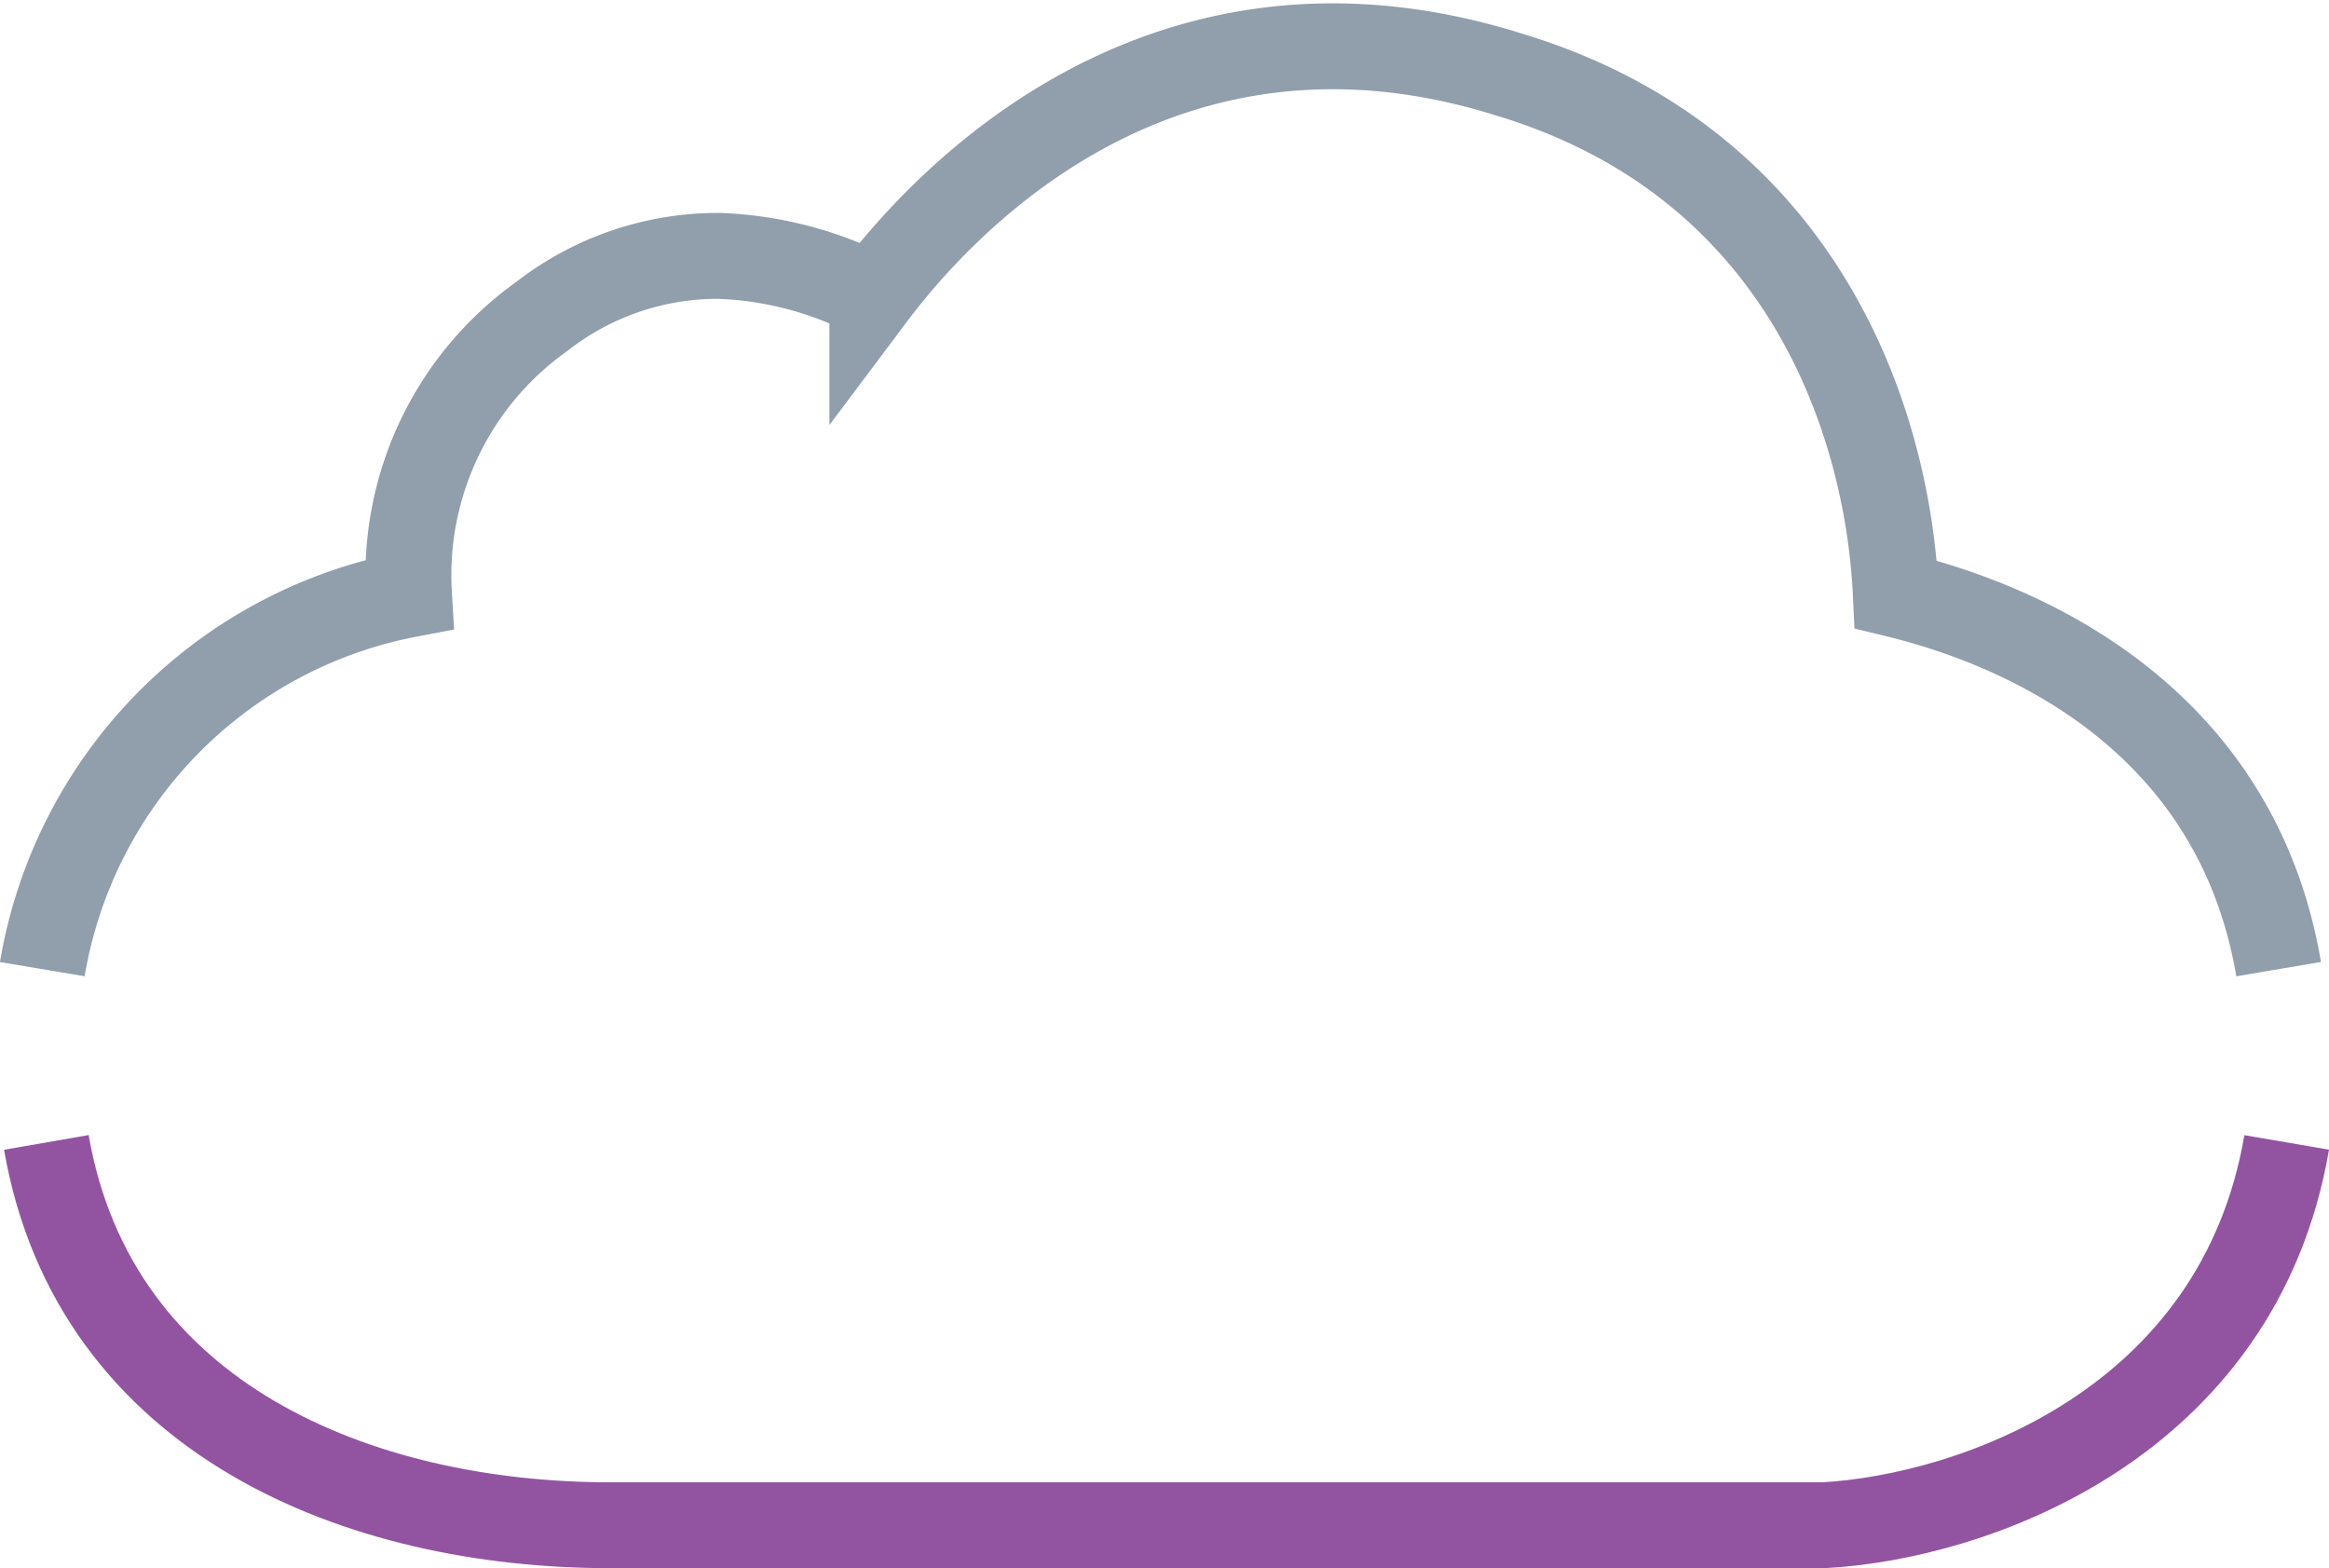 <svg xmlns="http://www.w3.org/2000/svg" width="57.8" height="38.915" viewBox="0 0 57.8 38.915">
  <g id="icons_3_" transform="translate(-7.944 -12.494)">
    <g id="icon_cloud" transform="translate(-5.006 -12.456)">
      <path id="Path_4696" d="M69.5,49c-1-5.9-5.8-8.4-9.5-9.3-.2-4.3-2.3-10.7-9.6-12.9-8.6-2.7-14,3.1-15.8,5.5a8.971,8.971,0,0,0-3.8-1,7.1,7.1,0,0,0-4.4,1.5,7.882,7.882,0,0,0-3.3,6.9A11.385,11.385,0,0,0,14,49" fill="none" stroke="#919eac" stroke-width="2.131"/>
      <path id="Path_4697" d="M14.1,53.3c1.2,6.9,7.8,9.5,14,9.5H58.2c3.7-.2,10.3-2.5,11.5-9.5" fill="none" stroke="#9254a1" stroke-width="2.131"/>
    </g>
  </g>
</svg>
